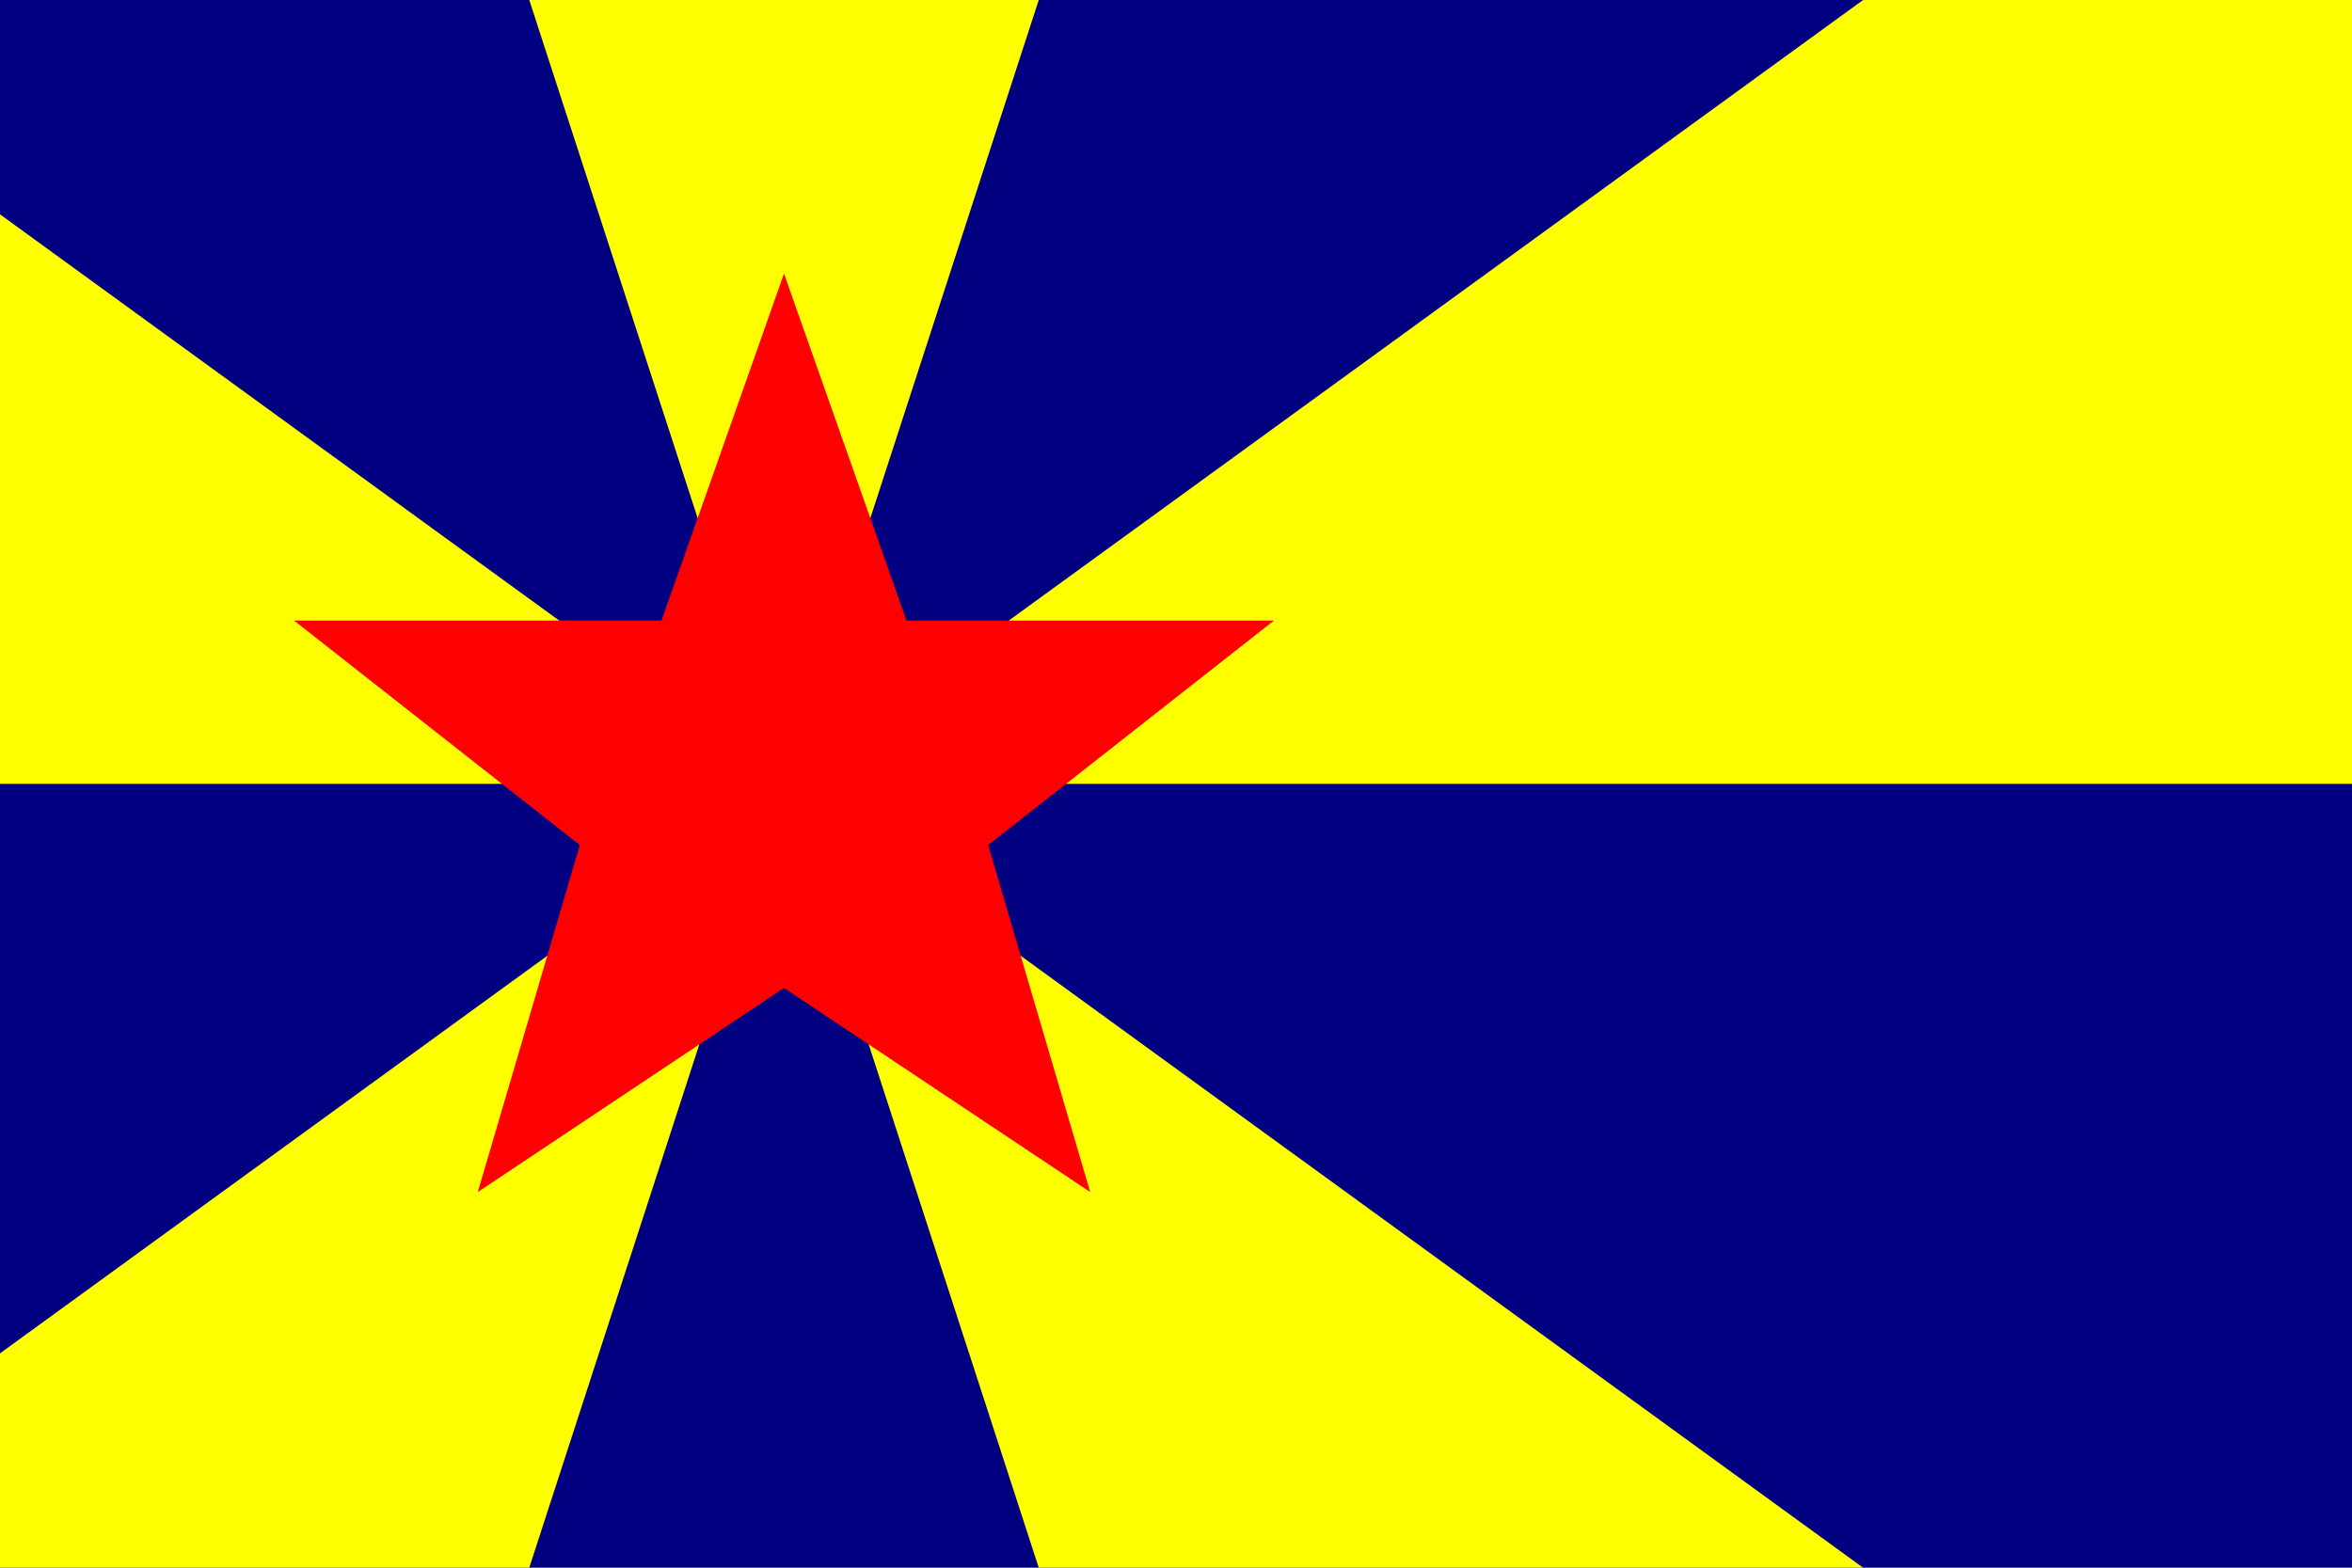 <?xml version="1.0" encoding="utf-8" standalone="yes"?>
<!DOCTYPE svg PUBLIC "-//W3C//DTD SVG 1.1//EN" "http://www.w3.org/Graphics/SVG/1.1/DTD/svg11.dtd">
<svg xmlns="http://www.w3.org/2000/svg" version="1.1" width="600" height="400">
<rect width="600" height="400" fill="#000080" x="0" y="0"/>
<path d="M 200,200 600,200 600,0 475.276,0 Z" fill="#ffff00" /><path d="M 200,200 264.984,0 135.016,0 Z" fill="#ffff00" /><path d="M 200,200 0,54.691 0,200 Z" fill="#ffff00" /><path d="M 200,200 0,345.309 0,400 135.016,400 Z" fill="#ffff00" /><path d="M 200,200 264.984,400 475.276,400 Z" fill="#ffff00" />
<g transform="translate(200,200) rotate(0) scale(1.302)"><path d="m 0,-100 24,68 H 96 L 40,12 60,80 0,40 -60,80 -40,12 -96,-32 h 72 z" fill="#ff0000" /></g>
</svg>
